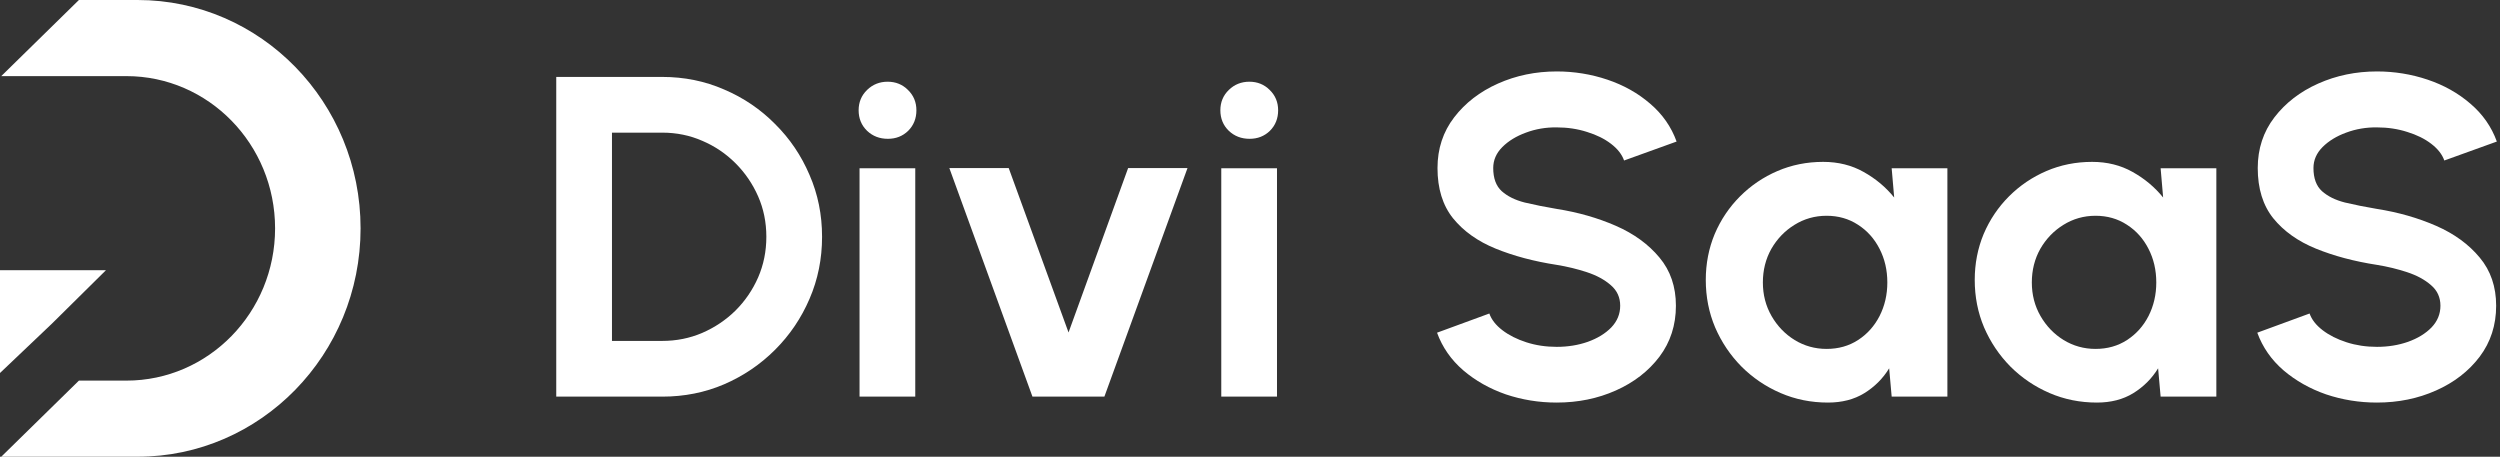 <?xml version="1.0" encoding="UTF-8"?> <svg xmlns="http://www.w3.org/2000/svg" width="208" height="38" viewBox="0 0 208 38" fill="none"><rect x="0" y="0" width="208" height="38" fill="#333333" stroke="none"/><path d="M10.515 6.333H0.104L6.566 0H11.443C21.692 0 30 8.507 30 19C30 29.493 21.692 38 11.443 38H0.104L6.566 31.667H10.515C17.348 31.667 22.887 25.996 22.887 19C22.887 12.004 17.348 6.333 10.515 6.333Z" fill="white"></path><path d="M0 22.483H8.814L4.33 26.917L0 31.033V22.483Z" fill="white"></path><path d="M46.28 33V6.4H55.096C56.933 6.4 58.649 6.749 60.245 7.445C61.854 8.129 63.266 9.086 64.482 10.314C65.711 11.53 66.667 12.943 67.351 14.551C68.048 16.147 68.396 17.864 68.396 19.7C68.396 21.537 68.048 23.26 67.351 24.868C66.667 26.464 65.711 27.877 64.482 29.105C63.266 30.321 61.854 31.278 60.245 31.974C58.649 32.658 56.933 33 55.096 33H46.28ZM50.916 28.364H55.096C56.274 28.364 57.382 28.143 58.421 27.699C59.472 27.243 60.397 26.623 61.195 25.837C61.993 25.039 62.62 24.121 63.076 23.082C63.532 22.031 63.76 20.904 63.76 19.7C63.76 18.497 63.532 17.376 63.076 16.337C62.62 15.299 61.993 14.38 61.195 13.582C60.397 12.784 59.479 12.164 58.44 11.72C57.401 11.264 56.287 11.036 55.096 11.036H50.916V28.364Z" fill="white"></path><path d="M71.514 14H76.15V33H71.514V14ZM73.87 11.549C73.186 11.549 72.61 11.328 72.141 10.884C71.673 10.428 71.438 9.858 71.438 9.174C71.438 8.503 71.673 7.939 72.141 7.483C72.61 7.027 73.18 6.799 73.851 6.799C74.523 6.799 75.086 7.027 75.542 7.483C76.011 7.939 76.245 8.503 76.245 9.174C76.245 9.858 76.017 10.428 75.561 10.884C75.105 11.328 74.542 11.549 73.87 11.549Z" fill="white"></path><path d="M91.885 33H85.9L78.984 13.981H83.924L88.902 27.661L93.861 13.981H98.801L91.885 33Z" fill="white"></path><path d="M101.61 14H106.246V33H101.61V14ZM103.966 11.549C103.282 11.549 102.706 11.328 102.237 10.884C101.768 10.428 101.534 9.858 101.534 9.174C101.534 8.503 101.768 7.939 102.237 7.483C102.706 7.027 103.276 6.799 103.947 6.799C104.618 6.799 105.182 7.027 105.638 7.483C106.107 7.939 106.341 8.503 106.341 9.174C106.341 9.858 106.113 10.428 105.657 10.884C105.201 11.328 104.637 11.549 103.966 11.549Z" fill="white"></path><path d="M129.518 33.494C128.049 33.494 126.636 33.266 125.281 32.81C123.938 32.342 122.76 31.677 121.747 30.815C120.734 29.941 120.005 28.896 119.562 27.68L123.913 26.084C124.09 26.591 124.451 27.053 124.996 27.471C125.541 27.889 126.206 28.225 126.991 28.478C127.776 28.732 128.619 28.858 129.518 28.858C130.443 28.858 131.304 28.719 132.102 28.44C132.913 28.149 133.565 27.75 134.059 27.243C134.553 26.724 134.8 26.122 134.8 25.438C134.8 24.742 134.54 24.172 134.021 23.728C133.502 23.272 132.837 22.911 132.026 22.645C131.215 22.379 130.379 22.177 129.518 22.037C127.631 21.746 125.94 21.296 124.445 20.688C122.95 20.08 121.766 19.238 120.892 18.161C120.031 17.085 119.6 15.691 119.6 13.981C119.6 12.373 120.062 10.967 120.987 9.763C121.912 8.56 123.128 7.623 124.635 6.951C126.142 6.28 127.77 5.944 129.518 5.944C130.975 5.944 132.381 6.172 133.736 6.628C135.091 7.084 136.276 7.749 137.289 8.623C138.315 9.497 139.05 10.549 139.493 11.777L135.123 13.354C134.946 12.848 134.585 12.385 134.04 11.967C133.495 11.549 132.83 11.22 132.045 10.979C131.26 10.726 130.417 10.599 129.518 10.599C128.619 10.587 127.764 10.732 126.953 11.036C126.155 11.328 125.503 11.727 124.996 12.233C124.489 12.74 124.236 13.323 124.236 13.981C124.236 14.83 124.47 15.47 124.939 15.9C125.42 16.331 126.06 16.648 126.858 16.85C127.656 17.04 128.543 17.218 129.518 17.382C131.291 17.661 132.932 18.13 134.439 18.788C135.946 19.447 137.156 20.327 138.068 21.429C138.98 22.519 139.436 23.855 139.436 25.438C139.436 27.047 138.98 28.459 138.068 29.675C137.156 30.879 135.946 31.816 134.439 32.487C132.932 33.159 131.291 33.494 129.518 33.494Z" fill="white"></path><path d="M157.387 14H162.023V33H157.387L157.178 30.644C156.659 31.493 155.969 32.183 155.107 32.715C154.259 33.235 153.252 33.494 152.086 33.494C150.68 33.494 149.363 33.228 148.134 32.696C146.906 32.164 145.823 31.43 144.885 30.492C143.961 29.555 143.232 28.472 142.7 27.243C142.181 26.015 141.921 24.697 141.921 23.291C141.921 21.936 142.168 20.663 142.662 19.472C143.169 18.282 143.872 17.237 144.771 16.337C145.671 15.438 146.709 14.735 147.887 14.228C149.065 13.722 150.332 13.468 151.687 13.468C152.941 13.468 154.062 13.747 155.05 14.304C156.051 14.862 156.9 15.571 157.596 16.432L157.387 14ZM151.972 29.029C152.96 29.029 153.834 28.782 154.594 28.288C155.354 27.794 155.95 27.129 156.38 26.293C156.811 25.445 157.026 24.514 157.026 23.5C157.026 22.474 156.811 21.543 156.38 20.707C155.95 19.859 155.348 19.187 154.575 18.693C153.815 18.199 152.948 17.952 151.972 17.952C150.997 17.952 150.104 18.206 149.293 18.712C148.495 19.206 147.856 19.871 147.374 20.707C146.906 21.543 146.671 22.474 146.671 23.5C146.671 24.526 146.912 25.457 147.393 26.293C147.875 27.129 148.514 27.794 149.312 28.288C150.123 28.782 151.01 29.029 151.972 29.029Z" fill="white"></path><path d="M179.764 14H184.4V33H179.764L179.555 30.644C179.036 31.493 178.346 32.183 177.484 32.715C176.636 33.235 175.629 33.494 174.463 33.494C173.057 33.494 171.74 33.228 170.511 32.696C169.283 32.164 168.2 31.43 167.262 30.492C166.338 29.555 165.609 28.472 165.077 27.243C164.558 26.015 164.298 24.697 164.298 23.291C164.298 21.936 164.545 20.663 165.039 19.472C165.546 18.282 166.249 17.237 167.148 16.337C168.048 15.438 169.086 14.735 170.264 14.228C171.442 13.722 172.709 13.468 174.064 13.468C175.318 13.468 176.439 13.747 177.427 14.304C178.428 14.862 179.277 15.571 179.973 16.432L179.764 14ZM174.349 29.029C175.337 29.029 176.211 28.782 176.971 28.288C177.731 27.794 178.327 27.129 178.757 26.293C179.188 25.445 179.403 24.514 179.403 23.5C179.403 22.474 179.188 21.543 178.757 20.707C178.327 19.859 177.725 19.187 176.952 18.693C176.192 18.199 175.325 17.952 174.349 17.952C173.374 17.952 172.481 18.206 171.67 18.712C170.872 19.206 170.233 19.871 169.751 20.707C169.283 21.543 169.048 22.474 169.048 23.5C169.048 24.526 169.289 25.457 169.77 26.293C170.252 27.129 170.891 27.794 171.689 28.288C172.5 28.782 173.387 29.029 174.349 29.029Z" fill="white"></path><path d="M197.762 33.494C196.293 33.494 194.881 33.266 193.525 32.81C192.183 32.342 191.005 31.677 189.991 30.815C188.978 29.941 188.25 28.896 187.806 27.68L192.157 26.084C192.335 26.591 192.696 27.053 193.24 27.471C193.785 27.889 194.45 28.225 195.235 28.478C196.021 28.732 196.863 28.858 197.762 28.858C198.687 28.858 199.548 28.719 200.346 28.44C201.157 28.149 201.809 27.75 202.303 27.243C202.797 26.724 203.044 26.122 203.044 25.438C203.044 24.742 202.785 24.172 202.265 23.728C201.746 23.272 201.081 22.911 200.27 22.645C199.46 22.379 198.624 22.177 197.762 22.037C195.875 21.746 194.184 21.296 192.689 20.688C191.195 20.08 190.01 19.238 189.136 18.161C188.275 17.085 187.844 15.691 187.844 13.981C187.844 12.373 188.307 10.967 189.231 9.763C190.156 8.56 191.372 7.623 192.879 6.951C194.387 6.28 196.014 5.944 197.762 5.944C199.219 5.944 200.625 6.172 201.98 6.628C203.336 7.084 204.52 7.749 205.533 8.623C206.559 9.497 207.294 10.549 207.737 11.777L203.367 13.354C203.19 12.848 202.829 12.385 202.284 11.967C201.74 11.549 201.075 11.22 200.289 10.979C199.504 10.726 198.662 10.599 197.762 10.599C196.863 10.587 196.008 10.732 195.197 11.036C194.399 11.328 193.747 11.727 193.24 12.233C192.734 12.74 192.48 13.323 192.48 13.981C192.48 14.83 192.715 15.47 193.183 15.9C193.665 16.331 194.304 16.648 195.102 16.85C195.9 17.04 196.787 17.218 197.762 17.382C199.536 17.661 201.176 18.13 202.683 18.788C204.191 19.447 205.4 20.327 206.312 21.429C207.224 22.519 207.68 23.855 207.68 25.438C207.68 27.047 207.224 28.459 206.312 29.675C205.4 30.879 204.191 31.816 202.683 32.487C201.176 33.159 199.536 33.494 197.762 33.494Z" fill="white"></path></svg> 